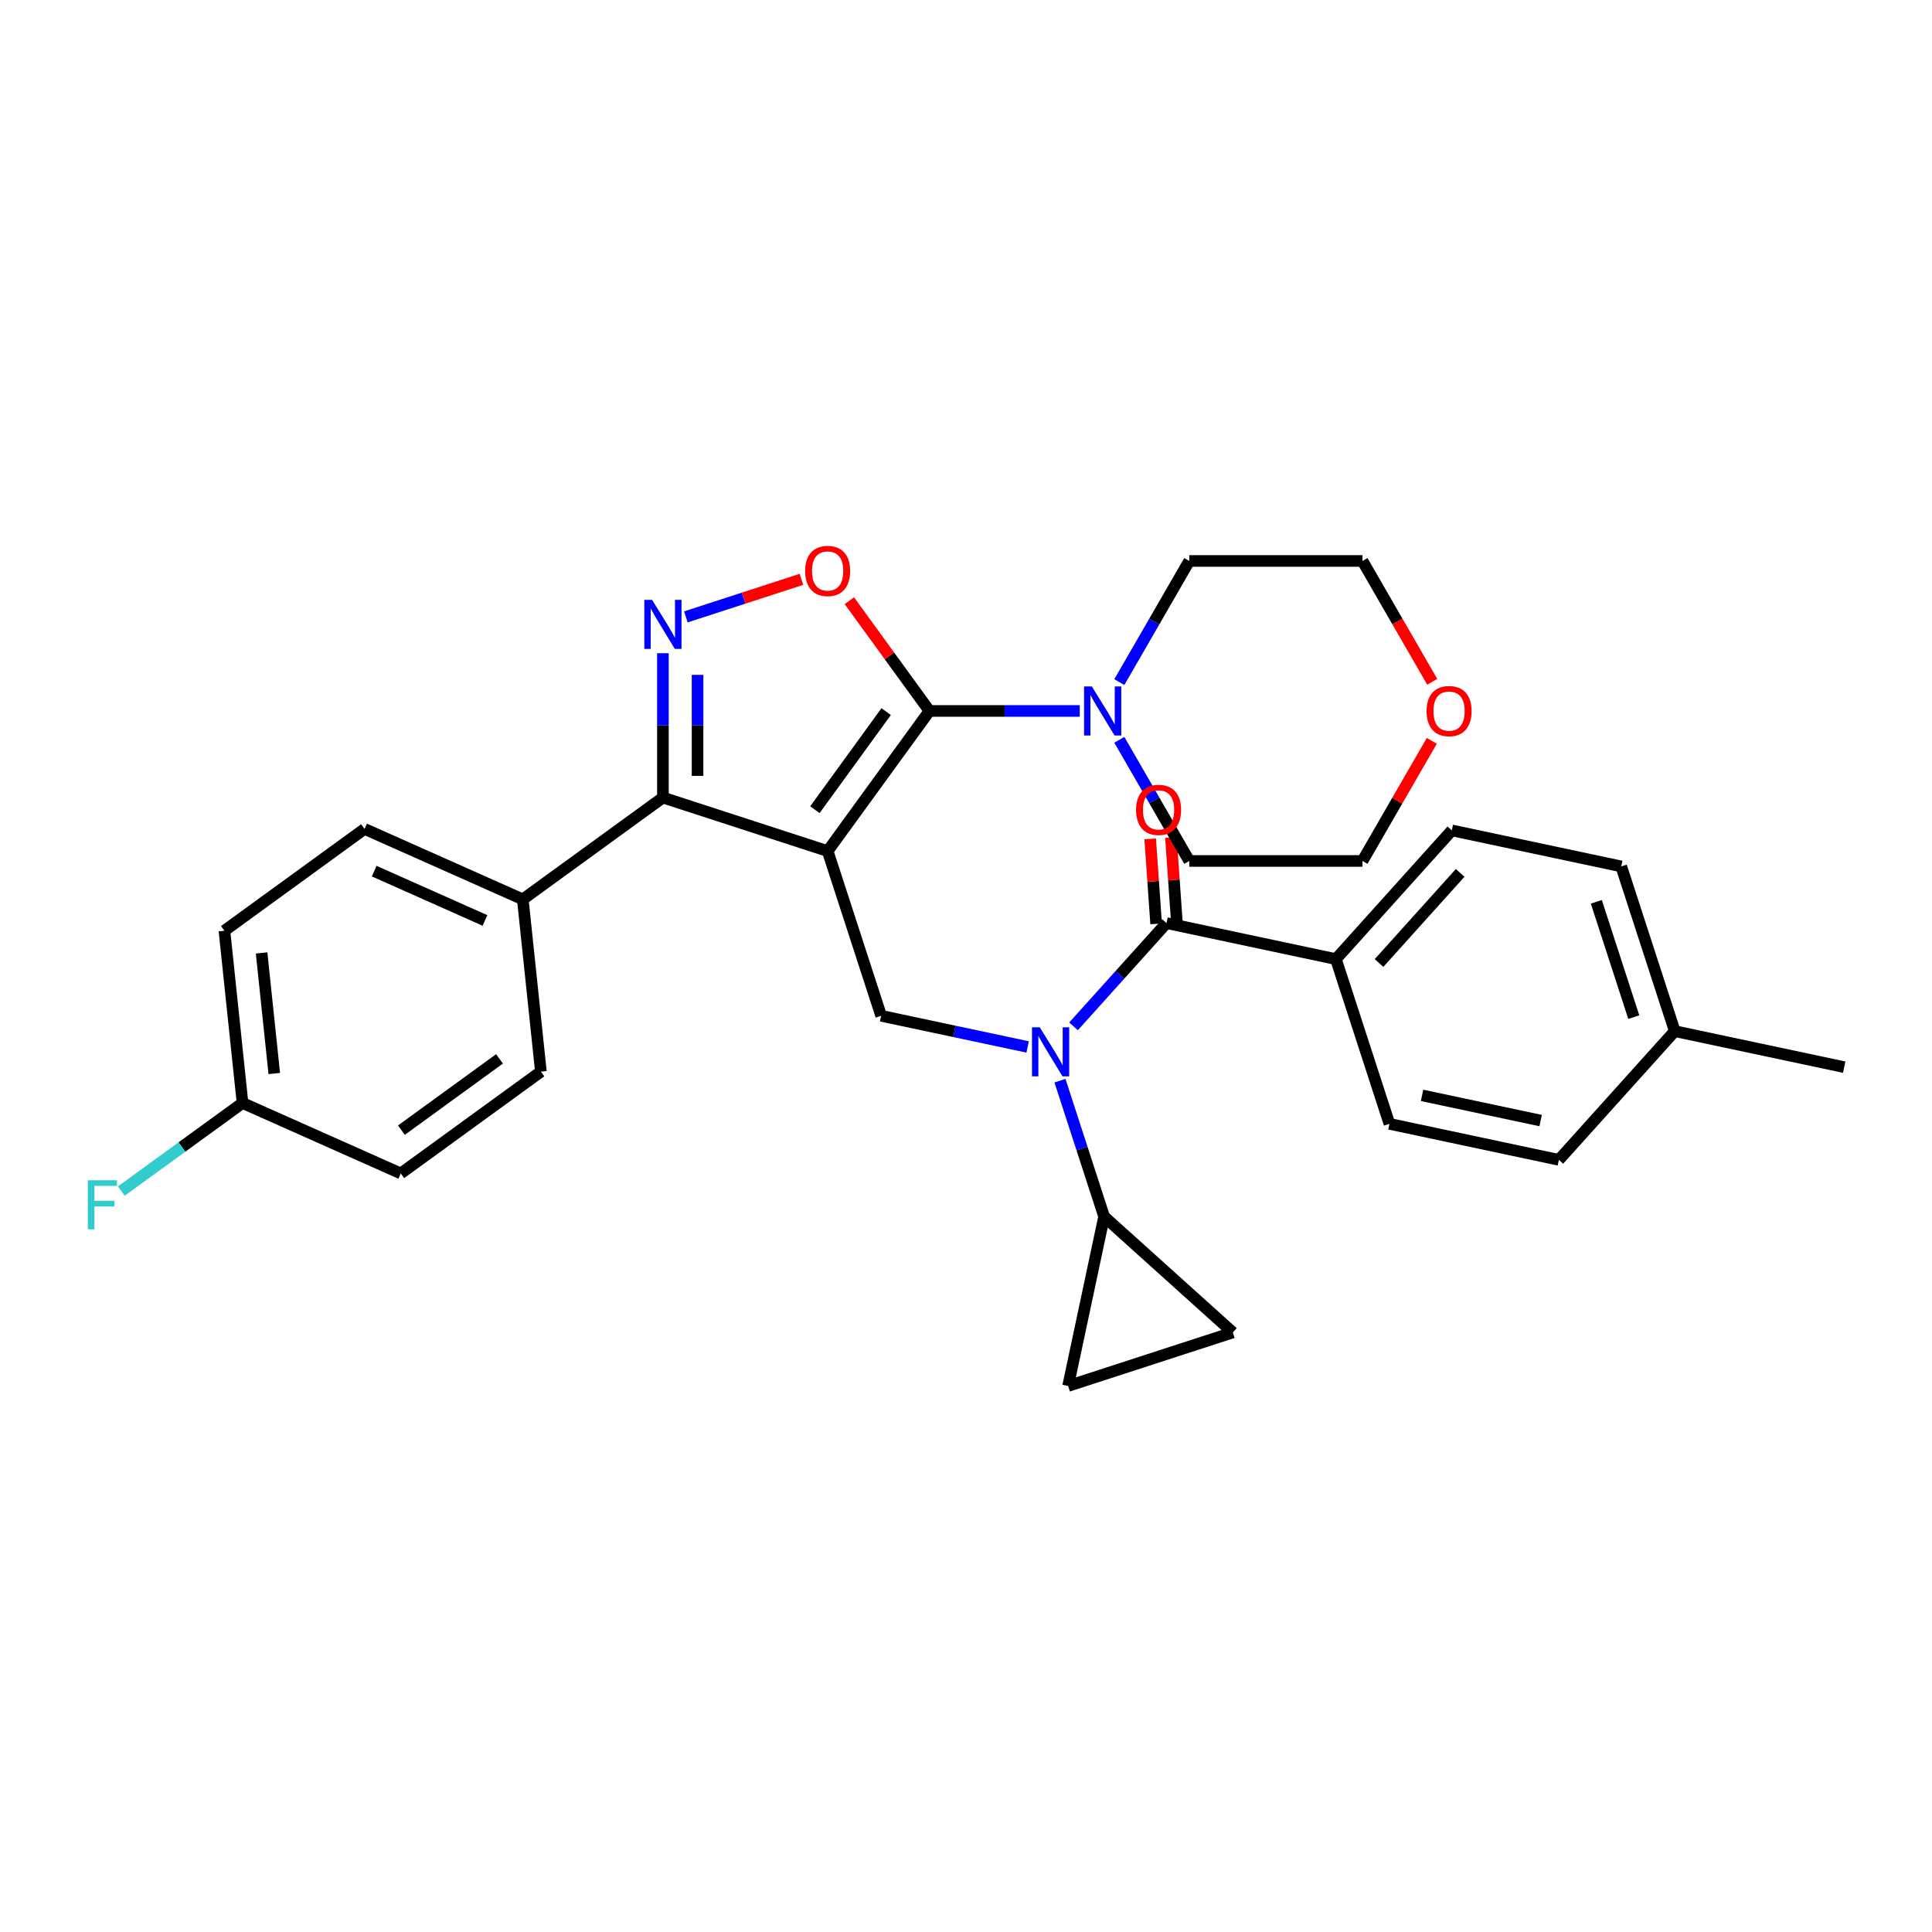 <?xml version='1.0' encoding='iso-8859-1'?>
<svg version='1.1' baseProfile='full'
              xmlns='http://www.w3.org/2000/svg'
                      xmlns:rdkit='http://www.rdkit.org/xml'
                      xmlns:xlink='http://www.w3.org/1999/xlink'
                  xml:space='preserve'
width='1000px' height='1000px' viewBox='0 0 1000 1000'>
<!-- END OF HEADER -->
<rect style='opacity:1.0;fill:#FFFFFF;stroke:none' width='1000' height='1000' x='0' y='0'> </rect>
<path class='bond-0' d='M 428.388,440.519 L 481.084,367.989' style='fill:none;fill-rule:evenodd;stroke:#000000;stroke-width:6px;stroke-linecap:butt;stroke-linejoin:miter;stroke-opacity:1' />
<path class='bond-0' d='M 421.786,419.1 L 458.673,368.329' style='fill:none;fill-rule:evenodd;stroke:#000000;stroke-width:6px;stroke-linecap:butt;stroke-linejoin:miter;stroke-opacity:1' />
<path class='bond-2' d='M 428.388,440.519 L 343.123,412.815' style='fill:none;fill-rule:evenodd;stroke:#000000;stroke-width:6px;stroke-linecap:butt;stroke-linejoin:miter;stroke-opacity:1' />
<path class='bond-6' d='M 428.388,440.519 L 456.092,525.783' style='fill:none;fill-rule:evenodd;stroke:#000000;stroke-width:6px;stroke-linecap:butt;stroke-linejoin:miter;stroke-opacity:1' />
<path class='bond-3' d='M 481.084,367.989 L 460.357,339.461' style='fill:none;fill-rule:evenodd;stroke:#000000;stroke-width:6px;stroke-linecap:butt;stroke-linejoin:miter;stroke-opacity:1' />
<path class='bond-3' d='M 460.357,339.461 L 439.63,310.932' style='fill:none;fill-rule:evenodd;stroke:#FF0000;stroke-width:6px;stroke-linecap:butt;stroke-linejoin:miter;stroke-opacity:1' />
<path class='bond-7' d='M 481.084,367.989 L 519.975,367.989' style='fill:none;fill-rule:evenodd;stroke:#000000;stroke-width:6px;stroke-linecap:butt;stroke-linejoin:miter;stroke-opacity:1' />
<path class='bond-7' d='M 519.975,367.989 L 558.866,367.989' style='fill:none;fill-rule:evenodd;stroke:#0000FF;stroke-width:6px;stroke-linecap:butt;stroke-linejoin:miter;stroke-opacity:1' />
<path class='bond-1' d='M 343.123,338.099 L 343.123,375.457' style='fill:none;fill-rule:evenodd;stroke:#0000FF;stroke-width:6px;stroke-linecap:butt;stroke-linejoin:miter;stroke-opacity:1' />
<path class='bond-1' d='M 343.123,375.457 L 343.123,412.815' style='fill:none;fill-rule:evenodd;stroke:#000000;stroke-width:6px;stroke-linecap:butt;stroke-linejoin:miter;stroke-opacity:1' />
<path class='bond-1' d='M 361.054,349.306 L 361.054,375.457' style='fill:none;fill-rule:evenodd;stroke:#0000FF;stroke-width:6px;stroke-linecap:butt;stroke-linejoin:miter;stroke-opacity:1' />
<path class='bond-1' d='M 361.054,375.457 L 361.054,401.607' style='fill:none;fill-rule:evenodd;stroke:#000000;stroke-width:6px;stroke-linecap:butt;stroke-linejoin:miter;stroke-opacity:1' />
<path class='bond-31' d='M 354.993,319.306 L 384.899,309.589' style='fill:none;fill-rule:evenodd;stroke:#0000FF;stroke-width:6px;stroke-linecap:butt;stroke-linejoin:miter;stroke-opacity:1' />
<path class='bond-31' d='M 384.899,309.589 L 414.804,299.872' style='fill:none;fill-rule:evenodd;stroke:#FF0000;stroke-width:6px;stroke-linecap:butt;stroke-linejoin:miter;stroke-opacity:1' />
<path class='bond-12' d='M 343.123,412.815 L 270.593,465.511' style='fill:none;fill-rule:evenodd;stroke:#000000;stroke-width:6px;stroke-linecap:butt;stroke-linejoin:miter;stroke-opacity:1' />
<path class='bond-4' d='M 531.915,541.899 L 494.003,533.841' style='fill:none;fill-rule:evenodd;stroke:#0000FF;stroke-width:6px;stroke-linecap:butt;stroke-linejoin:miter;stroke-opacity:1' />
<path class='bond-4' d='M 494.003,533.841 L 456.092,525.783' style='fill:none;fill-rule:evenodd;stroke:#000000;stroke-width:6px;stroke-linecap:butt;stroke-linejoin:miter;stroke-opacity:1' />
<path class='bond-5' d='M 555.655,531.24 L 579.714,504.519' style='fill:none;fill-rule:evenodd;stroke:#0000FF;stroke-width:6px;stroke-linecap:butt;stroke-linejoin:miter;stroke-opacity:1' />
<path class='bond-5' d='M 579.714,504.519 L 603.774,477.798' style='fill:none;fill-rule:evenodd;stroke:#000000;stroke-width:6px;stroke-linecap:butt;stroke-linejoin:miter;stroke-opacity:1' />
<path class='bond-8' d='M 548.638,559.359 L 560.063,594.523' style='fill:none;fill-rule:evenodd;stroke:#0000FF;stroke-width:6px;stroke-linecap:butt;stroke-linejoin:miter;stroke-opacity:1' />
<path class='bond-8' d='M 560.063,594.523 L 571.489,629.687' style='fill:none;fill-rule:evenodd;stroke:#000000;stroke-width:6px;stroke-linecap:butt;stroke-linejoin:miter;stroke-opacity:1' />
<path class='bond-11' d='M 603.774,477.798 L 691.467,496.438' style='fill:none;fill-rule:evenodd;stroke:#000000;stroke-width:6px;stroke-linecap:butt;stroke-linejoin:miter;stroke-opacity:1' />
<path class='bond-13' d='M 609.14,477.423 L 607.603,455.436' style='fill:none;fill-rule:evenodd;stroke:#000000;stroke-width:6px;stroke-linecap:butt;stroke-linejoin:miter;stroke-opacity:1' />
<path class='bond-13' d='M 607.603,455.436 L 606.067,433.449' style='fill:none;fill-rule:evenodd;stroke:#FF0000;stroke-width:6px;stroke-linecap:butt;stroke-linejoin:miter;stroke-opacity:1' />
<path class='bond-13' d='M 598.408,478.173 L 596.871,456.186' style='fill:none;fill-rule:evenodd;stroke:#000000;stroke-width:6px;stroke-linecap:butt;stroke-linejoin:miter;stroke-opacity:1' />
<path class='bond-13' d='M 596.871,456.186 L 595.335,434.198' style='fill:none;fill-rule:evenodd;stroke:#FF0000;stroke-width:6px;stroke-linecap:butt;stroke-linejoin:miter;stroke-opacity:1' />
<path class='bond-26' d='M 579.359,382.925 L 597.461,414.277' style='fill:none;fill-rule:evenodd;stroke:#0000FF;stroke-width:6px;stroke-linecap:butt;stroke-linejoin:miter;stroke-opacity:1' />
<path class='bond-26' d='M 597.461,414.277 L 615.562,445.63' style='fill:none;fill-rule:evenodd;stroke:#000000;stroke-width:6px;stroke-linecap:butt;stroke-linejoin:miter;stroke-opacity:1' />
<path class='bond-27' d='M 579.359,353.053 L 597.461,321.7' style='fill:none;fill-rule:evenodd;stroke:#0000FF;stroke-width:6px;stroke-linecap:butt;stroke-linejoin:miter;stroke-opacity:1' />
<path class='bond-27' d='M 597.461,321.7 L 615.562,290.348' style='fill:none;fill-rule:evenodd;stroke:#000000;stroke-width:6px;stroke-linecap:butt;stroke-linejoin:miter;stroke-opacity:1' />
<path class='bond-9' d='M 571.489,629.687 L 552.849,717.38' style='fill:none;fill-rule:evenodd;stroke:#000000;stroke-width:6px;stroke-linecap:butt;stroke-linejoin:miter;stroke-opacity:1' />
<path class='bond-10' d='M 571.489,629.687 L 638.113,689.676' style='fill:none;fill-rule:evenodd;stroke:#000000;stroke-width:6px;stroke-linecap:butt;stroke-linejoin:miter;stroke-opacity:1' />
<path class='bond-32' d='M 552.849,717.38 L 638.113,689.676' style='fill:none;fill-rule:evenodd;stroke:#000000;stroke-width:6px;stroke-linecap:butt;stroke-linejoin:miter;stroke-opacity:1' />
<path class='bond-15' d='M 691.467,496.438 L 751.456,429.813' style='fill:none;fill-rule:evenodd;stroke:#000000;stroke-width:6px;stroke-linecap:butt;stroke-linejoin:miter;stroke-opacity:1' />
<path class='bond-15' d='M 713.79,498.442 L 755.782,451.805' style='fill:none;fill-rule:evenodd;stroke:#000000;stroke-width:6px;stroke-linecap:butt;stroke-linejoin:miter;stroke-opacity:1' />
<path class='bond-16' d='M 691.467,496.438 L 719.171,581.702' style='fill:none;fill-rule:evenodd;stroke:#000000;stroke-width:6px;stroke-linecap:butt;stroke-linejoin:miter;stroke-opacity:1' />
<path class='bond-17' d='M 270.593,465.511 L 188.692,429.046' style='fill:none;fill-rule:evenodd;stroke:#000000;stroke-width:6px;stroke-linecap:butt;stroke-linejoin:miter;stroke-opacity:1' />
<path class='bond-17' d='M 251.015,476.421 L 193.684,450.896' style='fill:none;fill-rule:evenodd;stroke:#000000;stroke-width:6px;stroke-linecap:butt;stroke-linejoin:miter;stroke-opacity:1' />
<path class='bond-18' d='M 270.593,465.511 L 279.965,554.672' style='fill:none;fill-rule:evenodd;stroke:#000000;stroke-width:6px;stroke-linecap:butt;stroke-linejoin:miter;stroke-opacity:1' />
<path class='bond-14' d='M 741.106,383.463 L 723.16,414.546' style='fill:none;fill-rule:evenodd;stroke:#FF0000;stroke-width:6px;stroke-linecap:butt;stroke-linejoin:miter;stroke-opacity:1' />
<path class='bond-14' d='M 723.16,414.546 L 705.214,445.63' style='fill:none;fill-rule:evenodd;stroke:#000000;stroke-width:6px;stroke-linecap:butt;stroke-linejoin:miter;stroke-opacity:1' />
<path class='bond-34' d='M 741.334,352.909 L 723.274,321.628' style='fill:none;fill-rule:evenodd;stroke:#FF0000;stroke-width:6px;stroke-linecap:butt;stroke-linejoin:miter;stroke-opacity:1' />
<path class='bond-34' d='M 723.274,321.628 L 705.214,290.348' style='fill:none;fill-rule:evenodd;stroke:#000000;stroke-width:6px;stroke-linecap:butt;stroke-linejoin:miter;stroke-opacity:1' />
<path class='bond-23' d='M 751.456,429.813 L 839.148,448.453' style='fill:none;fill-rule:evenodd;stroke:#000000;stroke-width:6px;stroke-linecap:butt;stroke-linejoin:miter;stroke-opacity:1' />
<path class='bond-22' d='M 719.171,581.702 L 806.864,600.342' style='fill:none;fill-rule:evenodd;stroke:#000000;stroke-width:6px;stroke-linecap:butt;stroke-linejoin:miter;stroke-opacity:1' />
<path class='bond-22' d='M 736.052,566.959 L 797.438,580.007' style='fill:none;fill-rule:evenodd;stroke:#000000;stroke-width:6px;stroke-linecap:butt;stroke-linejoin:miter;stroke-opacity:1' />
<path class='bond-21' d='M 188.692,429.046 L 116.162,481.742' style='fill:none;fill-rule:evenodd;stroke:#000000;stroke-width:6px;stroke-linecap:butt;stroke-linejoin:miter;stroke-opacity:1' />
<path class='bond-20' d='M 279.965,554.672 L 207.435,607.368' style='fill:none;fill-rule:evenodd;stroke:#000000;stroke-width:6px;stroke-linecap:butt;stroke-linejoin:miter;stroke-opacity:1' />
<path class='bond-20' d='M 258.546,548.07 L 207.775,584.957' style='fill:none;fill-rule:evenodd;stroke:#000000;stroke-width:6px;stroke-linecap:butt;stroke-linejoin:miter;stroke-opacity:1' />
<path class='bond-19' d='M 125.533,570.903 L 207.435,607.368' style='fill:none;fill-rule:evenodd;stroke:#000000;stroke-width:6px;stroke-linecap:butt;stroke-linejoin:miter;stroke-opacity:1' />
<path class='bond-25' d='M 125.533,570.903 L 94.163,593.695' style='fill:none;fill-rule:evenodd;stroke:#000000;stroke-width:6px;stroke-linecap:butt;stroke-linejoin:miter;stroke-opacity:1' />
<path class='bond-25' d='M 94.163,593.695 L 62.793,616.486' style='fill:none;fill-rule:evenodd;stroke:#33CCCC;stroke-width:6px;stroke-linecap:butt;stroke-linejoin:miter;stroke-opacity:1' />
<path class='bond-33' d='M 125.533,570.903 L 116.162,481.742' style='fill:none;fill-rule:evenodd;stroke:#000000;stroke-width:6px;stroke-linecap:butt;stroke-linejoin:miter;stroke-opacity:1' />
<path class='bond-33' d='M 141.96,555.655 L 135.4,493.242' style='fill:none;fill-rule:evenodd;stroke:#000000;stroke-width:6px;stroke-linecap:butt;stroke-linejoin:miter;stroke-opacity:1' />
<path class='bond-24' d='M 806.864,600.342 L 866.852,533.717' style='fill:none;fill-rule:evenodd;stroke:#000000;stroke-width:6px;stroke-linecap:butt;stroke-linejoin:miter;stroke-opacity:1' />
<path class='bond-35' d='M 839.148,448.453 L 866.852,533.717' style='fill:none;fill-rule:evenodd;stroke:#000000;stroke-width:6px;stroke-linecap:butt;stroke-linejoin:miter;stroke-opacity:1' />
<path class='bond-35' d='M 826.251,466.783 L 845.644,526.468' style='fill:none;fill-rule:evenodd;stroke:#000000;stroke-width:6px;stroke-linecap:butt;stroke-linejoin:miter;stroke-opacity:1' />
<path class='bond-30' d='M 866.852,533.717 L 954.545,552.357' style='fill:none;fill-rule:evenodd;stroke:#000000;stroke-width:6px;stroke-linecap:butt;stroke-linejoin:miter;stroke-opacity:1' />
<path class='bond-29' d='M 615.562,445.63 L 705.214,445.63' style='fill:none;fill-rule:evenodd;stroke:#000000;stroke-width:6px;stroke-linecap:butt;stroke-linejoin:miter;stroke-opacity:1' />
<path class='bond-28' d='M 615.562,290.348 L 705.214,290.348' style='fill:none;fill-rule:evenodd;stroke:#000000;stroke-width:6px;stroke-linecap:butt;stroke-linejoin:miter;stroke-opacity:1' />
<path  class='atom-2' d='M 337.511 310.468
L 345.831 323.916
Q 346.656 325.242, 347.983 327.645
Q 349.309 330.048, 349.381 330.191
L 349.381 310.468
L 352.752 310.468
L 352.752 335.857
L 349.274 335.857
L 340.344 321.154
Q 339.304 319.433, 338.193 317.461
Q 337.117 315.488, 336.794 314.879
L 336.794 335.857
L 333.495 335.857
L 333.495 310.468
L 337.511 310.468
' fill='#0000FF'/>
<path  class='atom-4' d='M 416.733 295.53
Q 416.733 289.434, 419.745 286.027
Q 422.758 282.62, 428.388 282.62
Q 434.018 282.62, 437.03 286.027
Q 440.042 289.434, 440.042 295.53
Q 440.042 301.698, 436.994 305.213
Q 433.946 308.691, 428.388 308.691
Q 422.793 308.691, 419.745 305.213
Q 416.733 301.734, 416.733 295.53
M 428.388 305.822
Q 432.261 305.822, 434.341 303.24
Q 436.456 300.622, 436.456 295.53
Q 436.456 290.546, 434.341 288.035
Q 432.261 285.489, 428.388 285.489
Q 424.515 285.489, 422.399 287.999
Q 420.319 290.51, 420.319 295.53
Q 420.319 300.658, 422.399 303.24
Q 424.515 305.822, 428.388 305.822
' fill='#FF0000'/>
<path  class='atom-5' d='M 538.172 531.728
L 546.492 545.176
Q 547.317 546.502, 548.644 548.905
Q 549.971 551.308, 550.042 551.451
L 550.042 531.728
L 553.413 531.728
L 553.413 557.117
L 549.935 557.117
L 541.005 542.414
Q 539.965 540.693, 538.854 538.721
Q 537.778 536.748, 537.455 536.139
L 537.455 557.117
L 534.156 557.117
L 534.156 531.728
L 538.172 531.728
' fill='#0000FF'/>
<path  class='atom-8' d='M 565.124 355.294
L 573.443 368.742
Q 574.268 370.068, 575.595 372.471
Q 576.922 374.874, 576.994 375.017
L 576.994 355.294
L 580.365 355.294
L 580.365 380.683
L 576.886 380.683
L 567.957 365.98
Q 566.917 364.259, 565.805 362.287
Q 564.729 360.314, 564.406 359.705
L 564.406 380.683
L 561.107 380.683
L 561.107 355.294
L 565.124 355.294
' fill='#0000FF'/>
<path  class='atom-14' d='M 588.019 419.192
Q 588.019 413.096, 591.031 409.689
Q 594.043 406.282, 599.674 406.282
Q 605.304 406.282, 608.316 409.689
Q 611.328 413.096, 611.328 419.192
Q 611.328 425.36, 608.28 428.875
Q 605.232 432.353, 599.674 432.353
Q 594.079 432.353, 591.031 428.875
Q 588.019 425.396, 588.019 419.192
M 599.674 429.484
Q 603.547 429.484, 605.627 426.902
Q 607.742 424.284, 607.742 419.192
Q 607.742 414.207, 605.627 411.697
Q 603.547 409.151, 599.674 409.151
Q 595.801 409.151, 593.685 411.661
Q 591.605 414.172, 591.605 419.192
Q 591.605 424.32, 593.685 426.902
Q 595.801 429.484, 599.674 429.484
' fill='#FF0000'/>
<path  class='atom-15' d='M 738.385 368.06
Q 738.385 361.964, 741.398 358.557
Q 744.41 355.15, 750.04 355.15
Q 755.67 355.15, 758.683 358.557
Q 761.695 361.964, 761.695 368.06
Q 761.695 374.228, 758.647 377.743
Q 755.598 381.221, 750.04 381.221
Q 744.446 381.221, 741.398 377.743
Q 738.385 374.264, 738.385 368.06
M 750.04 378.352
Q 753.913 378.352, 755.993 375.77
Q 758.109 373.153, 758.109 368.06
Q 758.109 363.076, 755.993 360.565
Q 753.913 358.019, 750.04 358.019
Q 746.167 358.019, 744.051 360.53
Q 741.971 363.04, 741.971 368.06
Q 741.971 373.188, 744.051 375.77
Q 746.167 378.352, 750.04 378.352
' fill='#FF0000'/>
<path  class='atom-26' d='M 45.455 610.905
L 60.552 610.905
L 60.552 613.809
L 48.861 613.809
L 48.861 621.519
L 59.261 621.519
L 59.261 624.46
L 48.861 624.46
L 48.861 636.294
L 45.455 636.294
L 45.455 610.905
' fill='#33CCCC'/>
</svg>
